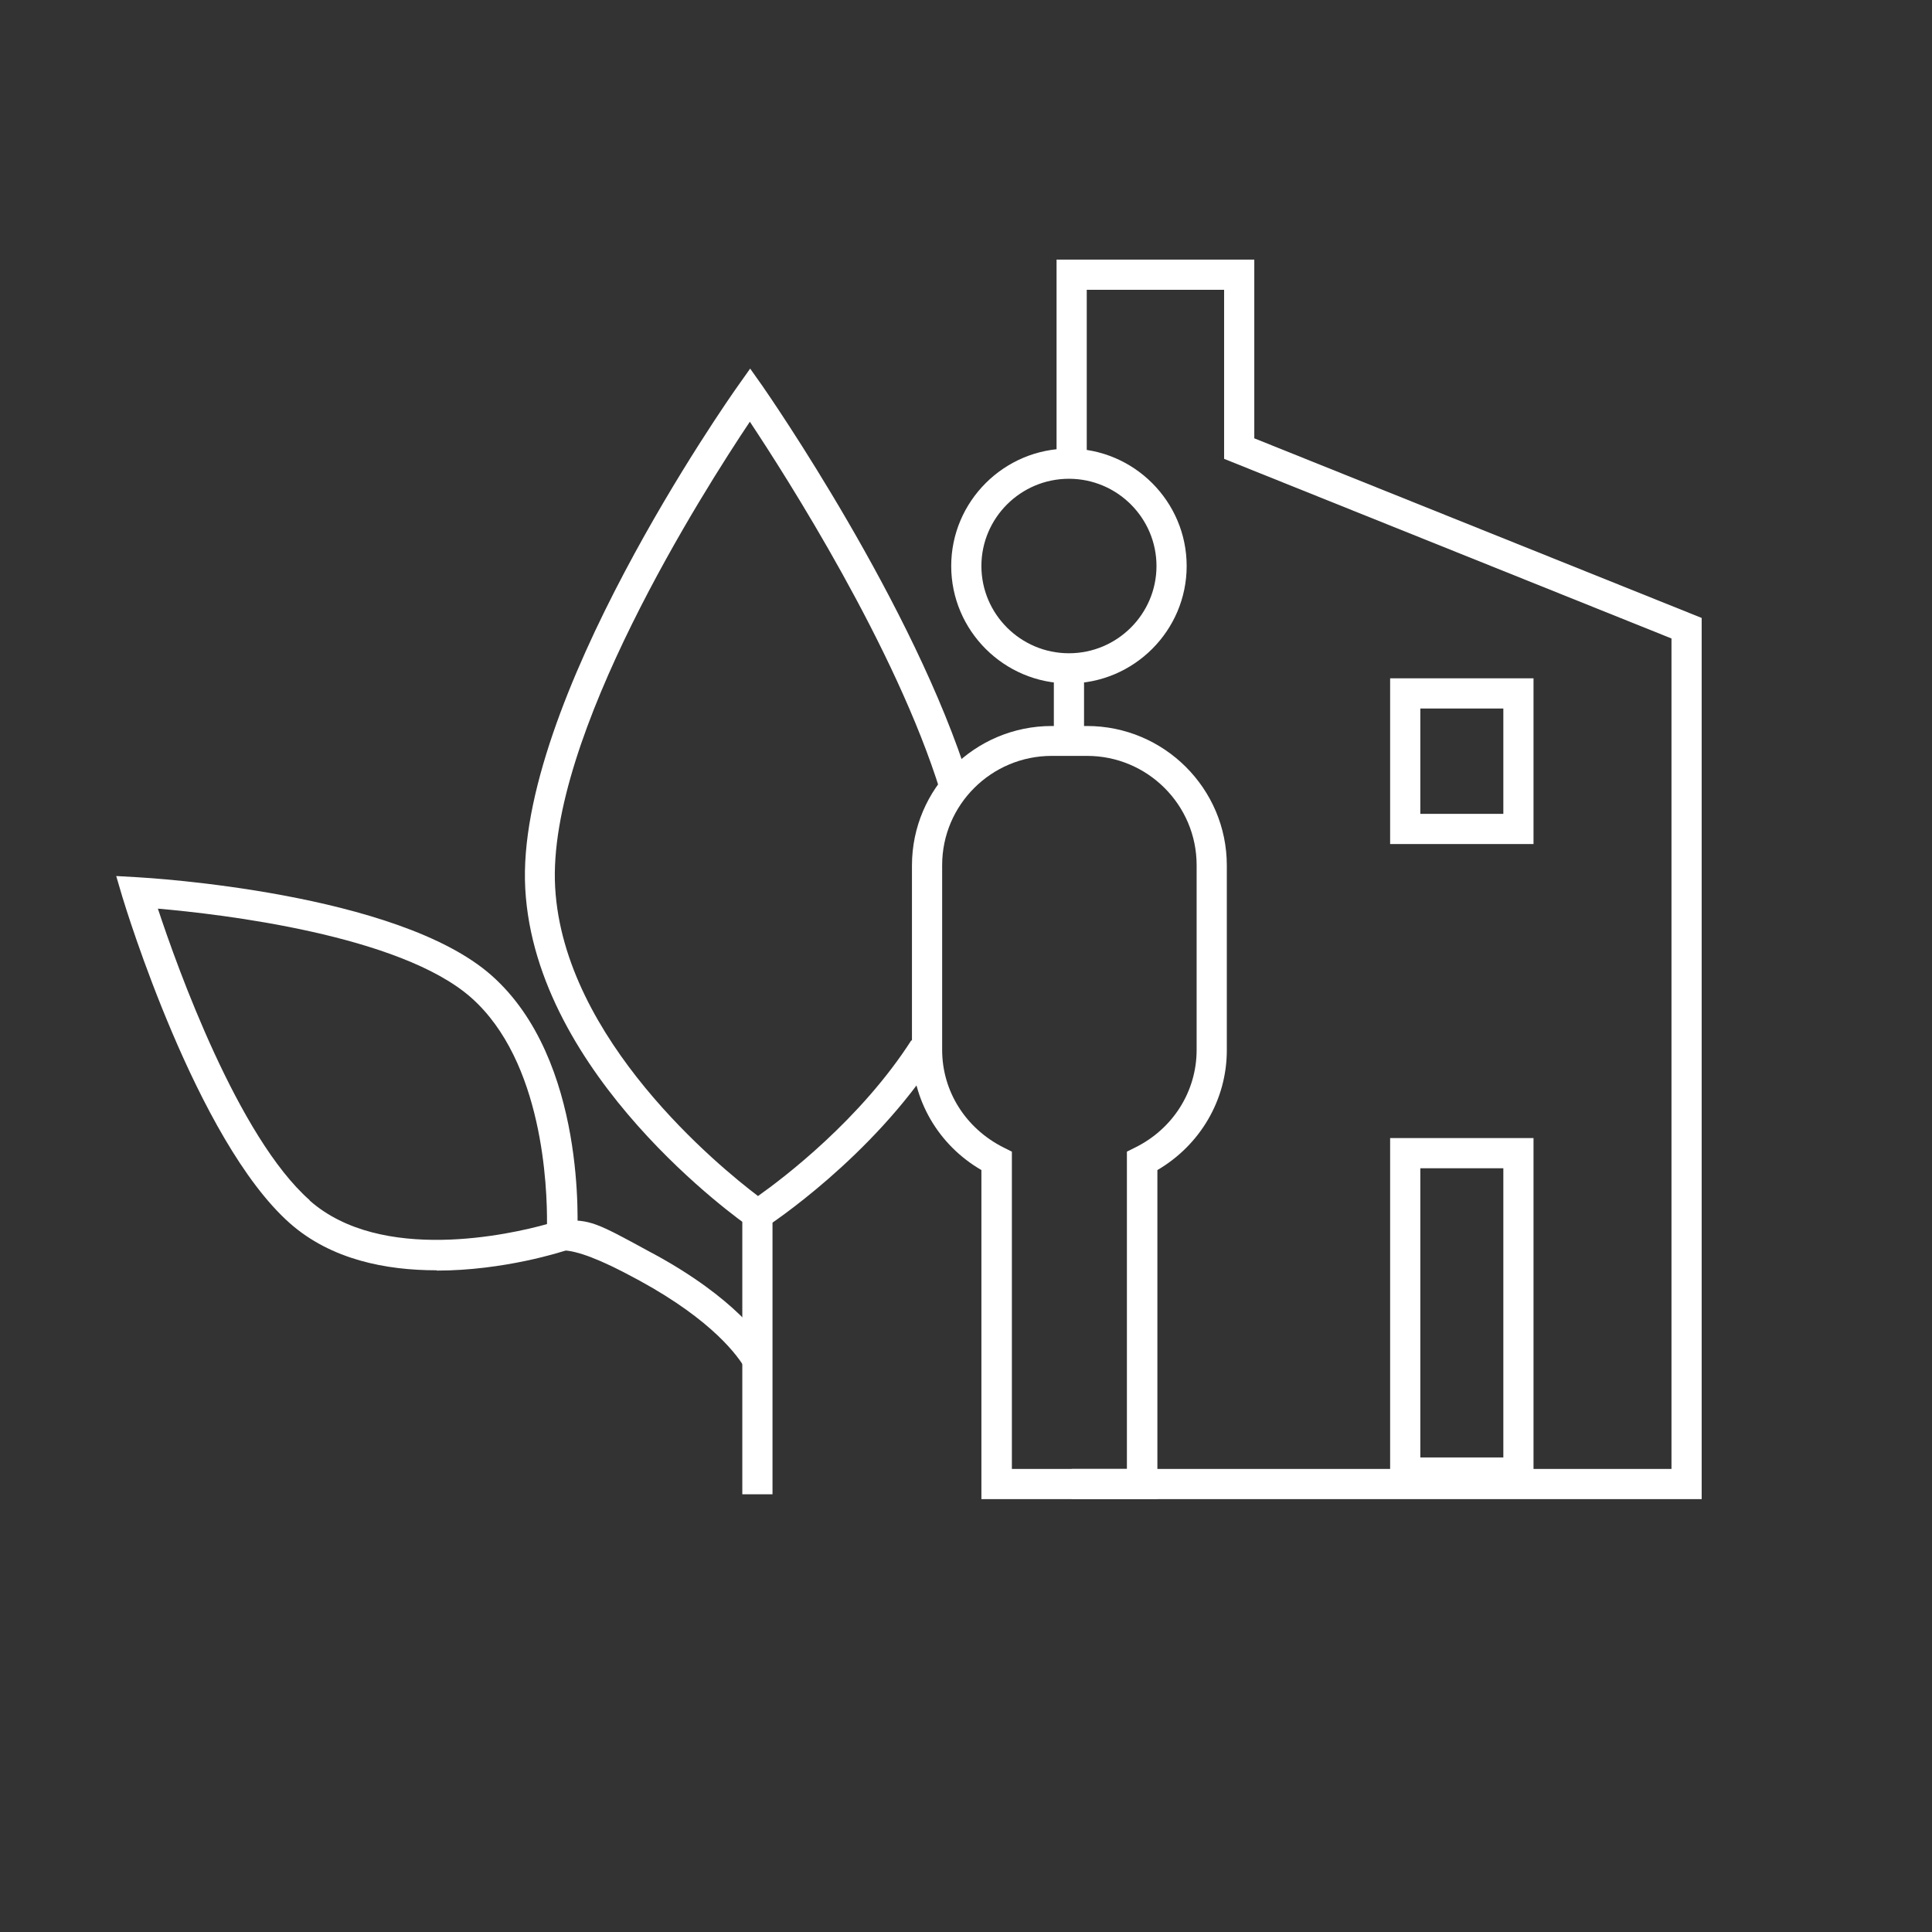 <svg width="166" height="166" viewBox="0 0 166 166" fill="none" xmlns="http://www.w3.org/2000/svg">
<rect x="0" y="0" width="166" height="166" fill="#333333" stroke="none"/>
<path d="M66.374 103.076H63.78V128.391H66.374V103.076Z" fill="white"/>
<path d="M65.103 105.903L64.377 105.41C63.625 104.891 46.013 92.467 45.131 76.36C44.249 60.435 62.613 34.264 63.391 33.174L64.455 31.67L65.518 33.174C66.037 33.926 78.565 52.005 83.285 67.23L80.795 68.008C76.983 55.688 67.593 41.007 64.429 36.235C60.486 42.123 46.973 63.314 47.699 76.231C48.425 89.329 61.835 100.275 65.129 102.765C67.334 101.208 73.948 96.177 78.305 89.381L80.484 90.781C74.908 99.445 66.167 105.203 65.803 105.436L65.077 105.903H65.103Z" fill="white"/>
<path d="M64.066 117.652C63.417 116.511 61.238 113.477 54.987 110.053L54.598 109.845C51.642 108.237 49.549 107.433 48.322 107.433V104.839C50.786 104.839 51.097 104.969 55.843 107.563L56.233 107.77C63.08 111.505 65.57 115.033 66.322 116.356L64.066 117.627V117.652Z" fill="white"/>
<path d="M37.505 109.145C33.174 109.145 28.453 108.237 24.9 105.099C16.885 97.992 10.764 77.89 10.505 77.034L9.986 75.27L11.827 75.374C12.735 75.426 34.16 76.671 42.226 83.804C50.448 91.066 49.618 105.617 49.592 106.24L49.541 107.122L48.711 107.407C48.347 107.537 43.316 109.171 37.532 109.171L37.505 109.145ZM26.612 103.153C32.759 108.574 43.86 106.058 46.999 105.176C47.025 102.012 46.661 91.196 40.488 85.723C34.393 80.328 18.96 78.539 13.565 78.072C15.251 83.181 20.465 97.706 26.612 103.127V103.153Z" fill="white"/>
<path d="M146.21 128.806H92.078V126.212H143.616V54.858L105.177 39.425V24.9H93.375V41.033H90.781V22.306H107.77V37.661L146.21 53.094V128.806Z" fill="white"/>
<path d="M131.762 127.82H119.442V97.784H131.762V127.82ZM122.036 125.226H129.169V100.378H122.036V125.226Z" fill="white"/>
<path d="M131.762 72.521H119.442V58.282H131.762V72.521ZM122.036 69.928H129.169V60.876H122.036V69.928Z" fill="white"/>
<path d="M91.845 58.722C86.268 58.722 81.729 54.183 81.729 48.633C81.729 43.082 86.268 38.543 91.845 38.543C97.421 38.543 101.96 43.082 101.96 48.633C101.96 54.183 97.421 58.722 91.845 58.722ZM91.845 41.137C87.695 41.137 84.323 44.509 84.323 48.633C84.323 52.757 87.695 56.129 91.845 56.129C95.995 56.129 99.367 52.757 99.367 48.633C99.367 44.509 95.995 41.137 91.845 41.137Z" fill="white"/>
<path d="M93.142 56.518H90.548V62.587H93.142V56.518Z" fill="white"/>
<path d="M99.418 128.805H84.323V100.533C80.614 98.381 78.357 94.49 78.357 90.236V74.362C78.357 67.749 83.752 62.379 90.366 62.379H93.401C100.015 62.379 105.41 67.749 105.41 74.362V90.236C105.41 94.49 103.127 98.381 99.444 100.533V128.805H99.418ZM86.917 126.212H96.825V98.951L97.551 98.588C100.793 96.98 102.816 93.764 102.816 90.21V74.337C102.816 69.149 98.588 64.947 93.401 64.947H90.366C85.179 64.947 80.951 69.149 80.951 74.337V90.21C80.951 93.764 82.974 96.954 86.216 98.588L86.942 98.951V126.212H86.917Z" fill="white"/>
</svg>
